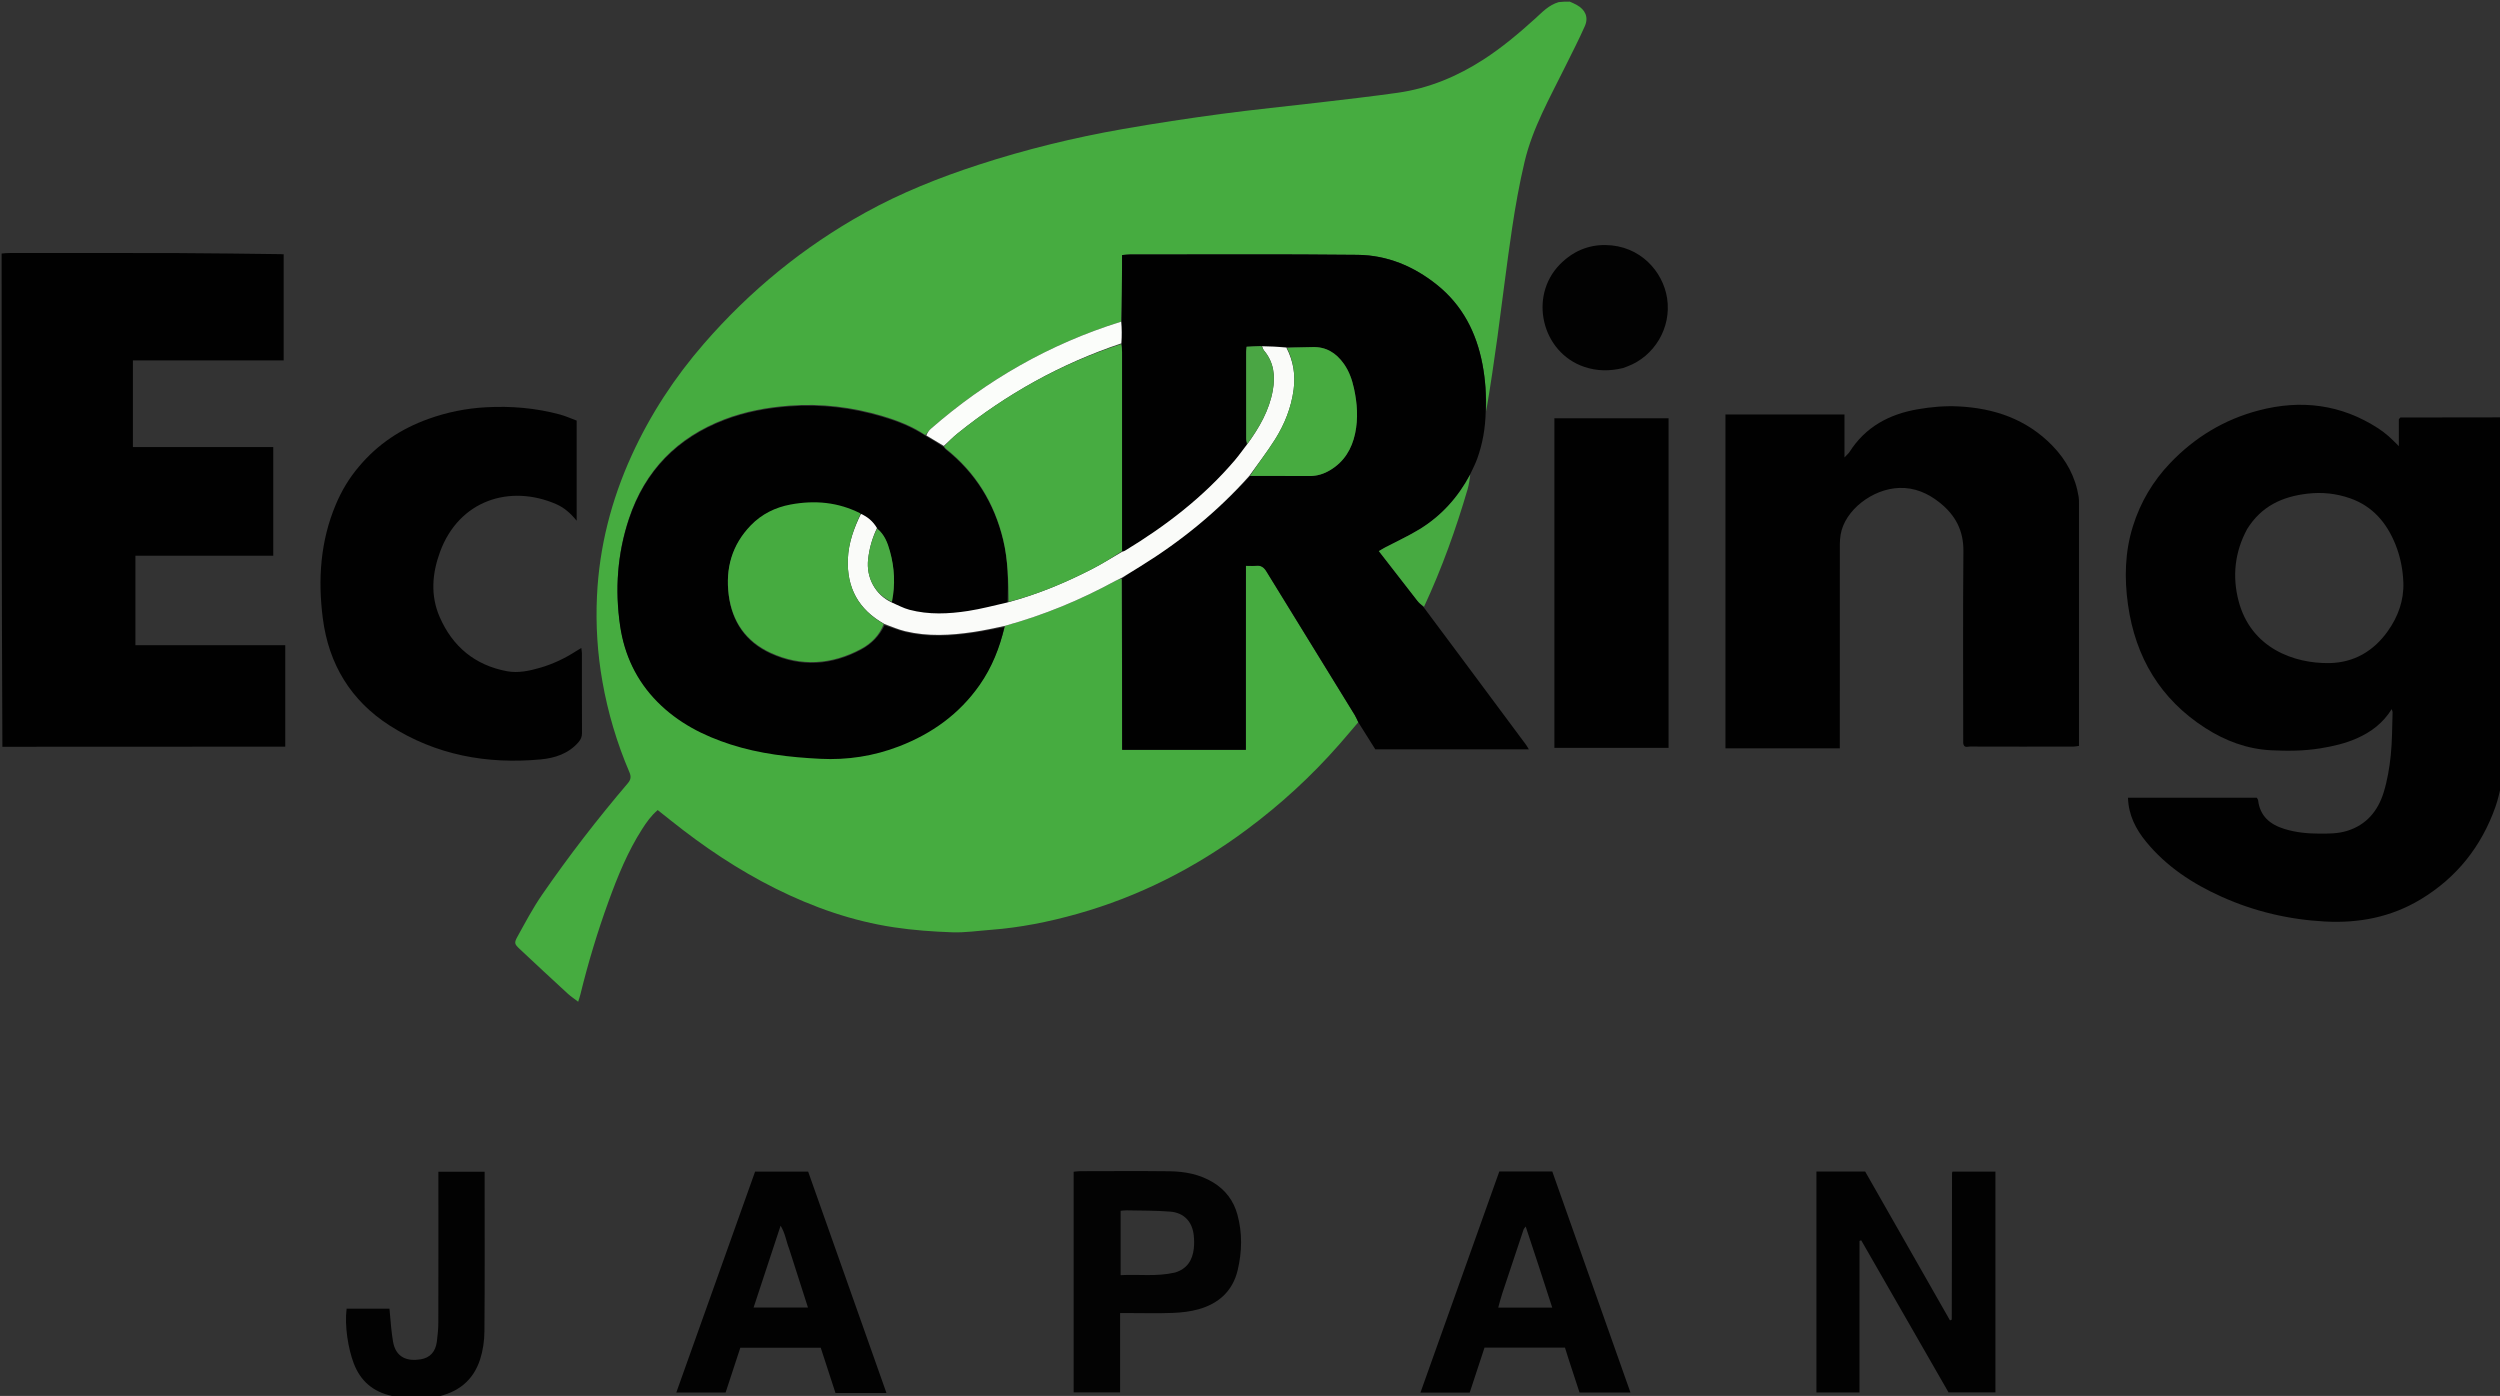 <svg xmlns="http://www.w3.org/2000/svg" fill="none" viewBox="0 0 3066 1712" height="1712" width="3066">
<rect x="0" y="0" width="3066" height="1712" fill="#333333" stroke="none"/>
<g clip-path="url(#clip0_687_2)">
<path fill="#46AC40" d="M1665.77 885.787C1658.01 894.852 1650.35 903.997 1642.48 912.967C1608.36 951.89 1570.41 986.669 1528.87 1017.53C1465.76 1064.41 1396.81 1099.55 1320.96 1120.84C1286.35 1130.56 1251.26 1137.63 1215.36 1140.33C1199.49 1141.53 1183.56 1143.93 1167.74 1143.37C1143.9 1142.53 1119.96 1140.81 1096.39 1137.26C1045.38 1129.6 997.113 1112.66 951.051 1089.68C905.318 1066.87 863.098 1038.49 823.185 1006.64C817.771 1002.32 812.34 998.019 806.623 993.474C798.516 1000.33 792.84 1008.49 787.491 1016.83C769.786 1044.46 757.522 1074.67 746.369 1105.33C732.725 1142.84 721.237 1181.02 711.737 1219.8C711.108 1222.37 710.2 1224.87 709.078 1228.52C704.528 1225.02 700.164 1222.16 696.375 1218.68C676.543 1200.44 656.795 1182.11 637.158 1163.66C631.038 1157.91 630.377 1156.36 634.48 1148.94C644.124 1131.51 653.468 1113.77 664.747 1097.4C697.418 1049.99 732.592 1004.44 769.942 960.599C773.519 956.401 774.33 952.684 771.986 947.221C756.598 911.352 745.557 874.128 738.775 835.683C732.692 801.194 730.504 766.461 732.114 731.443C734.897 670.904 749.676 613.339 774.744 558.359C797.538 508.367 827.401 462.821 863.396 421.382C919.794 356.457 985.454 302.722 1060.69 261.017C1105.03 236.438 1151.99 217.737 1200.16 202.056C1258.08 183.205 1317.11 168.757 1377.06 158.262C1416.92 151.283 1456.96 145.193 1497.07 139.808C1537.49 134.381 1578.1 130.414 1618.61 125.623C1650.56 121.844 1682.53 118.255 1714.37 113.729C1752.5 108.308 1787.27 93.72 1819.52 72.871C1842.23 58.191 1862.81 40.854 1882.81 22.744C1891.37 14.993 1899.33 6.142 1911.62 2.592C1916.08 2 1920.16 2 1925.12 2C1928.56 3.364 1931.14 4.716 1933.7 6.095C1944.13 11.715 1948.46 21.094 1943.69 31.94C1936.2 48.959 1927.57 65.474 1919.35 82.168C1900.72 120 1879.58 156.883 1869.77 198.32C1863.36 225.384 1858.46 252.878 1854.36 280.398C1847.76 324.64 1842.5 369.078 1836.46 413.404C1832.29 443.947 1827.77 474.441 1822.6 504.583C1822.95 484.876 1821.69 465.679 1818.07 446.674C1810.66 407.825 1793.59 374.402 1762.25 349.29C1733.88 326.549 1701.31 312.945 1665.1 312.552C1571.9 311.54 1478.68 312.132 1385.47 312.121C1382.6 312.121 1379.73 312.537 1376.09 312.819C1376.09 317.176 1376.11 320.779 1376.09 324.381C1375.94 347.673 1375.79 370.964 1374.96 394.485C1287.24 421.84 1209.9 466.16 1141.36 526.069C1138.98 528.153 1137.35 531.1 1134.75 533.472C1118.29 522.46 1100.57 515.635 1082.4 510.221C1045.17 499.126 1007.23 494.499 968.224 497.442C940.785 499.513 914.166 504.379 888.545 514.171C830.605 536.315 791.104 576.594 771.408 635.578C757.149 678.282 754.027 722.261 760.506 766.59C765.728 802.316 780.546 833.916 806.371 859.946C831.655 885.431 862.412 901.198 896.126 912.049C931.861 923.55 968.807 927.733 1006.02 929.605C1039.25 931.276 1071.64 926.308 1102.82 914.241C1142.95 898.714 1176.53 874.657 1201.38 839.127C1216.47 817.546 1225.97 793.558 1232.44 767.529C1280.32 754.356 1325.2 735.746 1368.13 712.29C1370.44 711.032 1372.93 710.121 1375.61 710.01C1376.01 780.482 1376.12 849.992 1376.23 919.595C1427.37 919.595 1477.16 919.595 1527.9 919.595C1527.9 881.645 1527.89 844.393 1527.9 807.142C1527.92 769.633 1527.83 732.123 1527.97 693.907C1533.09 693.907 1536.75 694.256 1540.33 693.829C1546.41 693.102 1549.99 695.642 1553.14 700.792C1589.16 759.581 1625.39 818.24 1661.51 876.971C1663.21 879.737 1664.36 882.84 1665.77 885.787Z"></path>
<path fill="#010101" d="M3068 961.063C3065.52 971.135 3063.6 980.47 3060.46 989.371C3043.23 1038.18 3012.79 1076.51 2968.3 1103.22C2932.38 1124.78 2893.05 1132.36 2851.61 1130.17C2807.43 1127.83 2765.02 1117.93 2724.61 1099.77C2688.97 1083.76 2656.9 1062.75 2631.92 1032.24C2619.3 1016.82 2610.39 999.542 2609.76 978.303C2662.41 978.303 2714.9 978.303 2767.7 978.303C2768.19 979.228 2769.21 980.33 2769.35 981.536C2771.67 1001.03 2784.09 1011.21 2801.62 1016.63C2815.38 1020.88 2829.53 1022.29 2843.88 1022.35C2855.53 1022.4 2867.12 1022.5 2878.45 1018.99C2902.22 1011.64 2916.28 994.517 2923.29 971.907C2927.86 957.148 2930.44 941.56 2932.05 926.148C2933.88 908.68 2933.65 890.995 2934.26 873.402C2934.29 872.586 2933.79 871.75 2933.16 869.67C2922.53 886.879 2907.8 897.768 2890.63 905.41C2876.31 911.786 2861.12 915.264 2845.66 917.771C2825.5 921.039 2805.16 921.157 2784.95 920.116C2755.84 918.618 2729.1 908.575 2704.71 892.926C2649.5 857.501 2618.95 806.17 2609.81 741.858C2605.19 709.359 2605.92 676.884 2615.87 645.205C2625.08 615.878 2640.32 590.067 2661.62 567.789C2691.77 536.241 2727.89 514.453 2769.94 503.38C2821.8 489.724 2871.21 495.774 2916.8 525.427C2921.24 528.318 2925.46 531.617 2929.48 535.077C2933.41 538.465 2936.97 542.301 2941.93 547.156C2941.93 534.757 2941.93 523.984 2941.93 514.27C2942.96 512.965 2943.13 512.666 2943.38 512.452C2943.61 512.252 2943.92 512.011 2944.2 512.01C2984.85 511.891 3025.5 511.792 3067.07 511.846C3068 661.375 3068 810.75 3068 961.063ZM2755.82 648.954C2740.8 676.853 2737.47 706.459 2745.33 736.784C2760.46 795.15 2813.81 813.988 2856.96 813.205C2886.73 812.664 2911.04 798.614 2928.49 773.907C2941.12 756.035 2948.28 736.174 2947.47 714.246C2946.88 698.335 2943.76 682.61 2937.78 667.716C2927.15 641.254 2909.88 620.87 2882.36 611.175C2865.36 605.187 2847.8 603.298 2829.54 605.463C2798.88 609.098 2773.37 620.696 2755.82 648.954Z"></path>
<path fill="#010101" d="M2 310.937C8.657 310.109 15.314 310.309 21.971 310.311C87.288 310.335 152.606 310.165 217.922 310.383C259.854 310.523 301.785 311.22 343.716 311.676C344.973 311.689 346.23 311.795 347.891 311.879C347.891 355.317 347.891 398.172 347.891 442.021C286.522 442.021 225.078 442.021 162.99 442.021C162.99 477.774 162.99 512.54 162.99 548.261C220.315 548.261 277.451 548.261 335.123 548.261C335.123 593.002 335.123 636.794 335.123 681.58C278.678 681.58 222.566 681.58 166.066 681.58C166.066 718.458 166.066 754.346 166.066 791.287C227.16 791.287 288.243 791.287 349.828 791.287C349.828 833.126 349.828 873.914 349.828 915.704C234.269 915.704 119.062 915.704 2.927 915.852C2 714.625 2 513.25 2 310.937Z"></path>
<path fill="#020202" d="M486.934 1714C483.974 1713.25 482.008 1712.24 479.921 1711.78C457.428 1706.76 442.087 1693.69 433.832 1672.01C427.092 1654.3 422.357 1626.12 425.094 1604.96C442.449 1604.96 459.898 1604.96 477.633 1604.96C478.321 1612.63 478.905 1620.15 479.697 1627.65C480.322 1633.57 480.993 1639.5 482.01 1645.37C485.465 1665.29 499.879 1669.69 515.877 1667.09C527.58 1665.18 534.161 1657.65 535.77 1645.29C536.794 1637.42 537.553 1629.45 537.573 1621.52C537.722 1563.88 537.653 1506.24 537.653 1448.59C537.653 1444.94 537.653 1441.29 537.653 1436.98C556.519 1436.98 574.947 1436.98 594.339 1436.98C594.339 1440.45 594.339 1443.68 594.339 1446.92C594.339 1508.9 594.6 1570.87 594.104 1632.84C594.012 1644.3 592.326 1656.2 588.831 1667.07C580.449 1693.14 561.58 1707.98 534.327 1713.32C518.621 1714 503.246 1714 486.934 1714Z"></path>
<path fill="#010101" d="M1375.65 394.256C1375.8 370.964 1375.95 347.673 1376.09 324.381C1376.12 320.779 1376.1 317.176 1376.1 312.819C1379.74 312.537 1382.61 312.121 1385.48 312.121C1478.69 312.132 1571.91 311.54 1665.11 312.552C1701.32 312.945 1733.88 326.549 1762.26 349.29C1793.6 374.402 1810.67 407.825 1818.07 446.674C1821.7 465.679 1822.96 484.876 1822.05 505.11C1821.62 525.318 1818.23 544.143 1811.74 562.337C1809.56 568.462 1806.55 574.294 1803.22 581.356C1788.03 610.193 1767.66 632.697 1741.03 649.033C1727.47 657.349 1712.87 663.961 1698.77 671.385C1696.05 672.813 1693.44 674.432 1691 675.839C1707.29 696.844 1722.72 716.826 1738.27 736.712C1740.47 739.532 1743.27 741.888 1745.8 744.459C1761.28 765.232 1776.78 785.993 1792.25 806.78C1818.64 842.246 1845.02 877.724 1871.38 913.214C1872.5 914.731 1873.39 916.429 1874.98 919.004C1811.83 919.004 1749.74 919.004 1686.69 919.004C1680.29 908.804 1673.43 897.887 1666.17 886.378C1664.37 882.84 1663.21 879.737 1661.51 876.971C1625.4 818.24 1589.17 759.581 1553.15 700.792C1549.99 695.642 1546.42 693.102 1540.33 693.829C1536.76 694.256 1533.09 693.907 1527.98 693.907C1527.84 732.123 1527.93 769.633 1527.91 807.142C1527.9 844.393 1527.91 881.645 1527.91 919.595C1477.17 919.595 1427.37 919.595 1376.23 919.595C1376.12 849.992 1376.01 780.482 1376.08 709.54C1383.64 703.634 1391.06 699.214 1398.4 694.678C1448.16 663.924 1493.14 627.395 1533.03 583.714C1557.93 583.773 1581.91 583.624 1605.89 583.805C1615.21 583.876 1623.53 581.24 1631.38 576.516C1648.45 566.248 1657.86 550.669 1661.91 531.659C1665.85 513.149 1664.54 494.669 1660.51 476.293C1658.13 465.467 1654.51 455.183 1648.03 446.076C1638.54 432.751 1626.2 425.009 1609.24 425.681C1598.93 426.088 1588.6 425.873 1577.38 425.646C1566.92 425.13 1557.36 424.905 1546.98 424.446C1540.38 424.558 1534.61 424.904 1528.83 425.25C1528.57 428.196 1528.3 429.831 1528.3 431.467C1528.27 466.93 1528.26 502.393 1528.32 537.855C1528.32 540.135 1528.88 542.413 1528.9 545.329C1523.98 552.04 1519.62 558.341 1514.68 564.153C1476.35 609.269 1430.09 644.81 1379.74 675.369C1378.63 676.046 1377.28 676.344 1376.07 675.827C1376.09 593.869 1376.1 512.904 1376.08 431.939C1376.08 428.618 1375.82 425.298 1375.86 421.067C1375.91 411.523 1375.78 402.889 1375.65 394.256Z"></path>
<path fill="#010101" d="M2407.69 911.514C2407.67 832.247 2407.24 753.935 2407.91 675.632C2408.13 650.342 2397.81 631.54 2378.87 616.434C2364.45 604.931 2348.17 597.797 2329.38 598.396C2296.28 599.451 2262.33 625.785 2257.36 655.621C2256.71 659.518 2256.38 663.514 2256.38 667.465C2256.32 747.107 2256.34 826.749 2256.34 906.39C2256.34 910.004 2256.34 913.618 2256.34 917.775C2209.35 917.775 2162.93 917.775 2116.09 917.775C2116.09 781.319 2116.09 645.154 2116.09 508.326C2164.45 508.326 2212.87 508.326 2262.06 508.326C2262.06 525.097 2262.06 541.9 2262.06 561.004C2265.12 557.698 2267.07 556.141 2268.34 554.152C2287.89 523.456 2316.9 507.97 2351.87 501.927C2368.27 499.091 2384.8 497.597 2401.41 498.392C2445.72 500.512 2485.43 514.063 2517.05 546.588C2534.14 564.17 2545.39 584.938 2549.27 609.377C2549.64 611.66 2549.65 614.013 2549.65 616.334C2549.67 713.637 2549.67 810.94 2549.67 908.242C2549.67 910.216 2549.67 912.19 2549.67 914.749C2547.1 915.091 2544.91 915.633 2542.72 915.636C2500.4 915.686 2458.08 915.717 2415.76 915.575C2412.95 915.565 2408.7 917.785 2407.69 911.514Z"></path>
<path fill="#010101" d="M440.207 572.224C463.431 544.466 492.071 525.778 525.232 513.818C548.13 505.56 571.671 500.785 596.122 499.464C626.843 497.803 656.98 500.337 686.63 508.32C693.618 510.201 700.289 513.262 707.225 515.824C707.225 556.699 707.225 596.781 707.225 638.612C699.557 629.168 691.641 622.388 681.829 618.153C625.337 593.775 562.843 613.357 539.58 677.085C529.913 703.568 527.762 730.343 539.23 756.711C555.033 793.043 582.529 815.825 621.67 823.163C635.508 825.757 649.406 822.754 662.922 818.781C678.023 814.342 692.082 807.723 705.335 799.301C707.508 797.92 709.734 796.622 712.92 794.689C713.245 797.446 713.639 799.242 713.641 801.038C713.678 833.693 713.591 866.348 713.757 899.003C713.78 903.656 712.327 906.942 709.247 910.454C696.952 924.47 680.351 929.729 663.1 931.337C597.175 937.484 534.651 926.047 478.253 890.034C430.294 859.41 403.135 814.558 395.907 758.426C389.764 710.722 392.866 663.631 411.897 618.579C418.93 601.93 428.025 586.554 440.207 572.224Z"></path>
<path fill="#010101" d="M2046.34 670C2046.34 752.906 2046.34 834.812 2046.34 917.194C1999.29 917.194 1953.12 917.194 1906.3 917.194C1906.3 782.554 1906.3 648.075 1906.3 512.961C1952.58 512.961 1999.01 512.961 2046.34 512.961C2046.34 565.182 2046.34 617.091 2046.34 670Z"></path>
<path fill="#020202" d="M2227.66 1662C2227.66 1586.42 2227.66 1511.85 2227.66 1436.8C2247.76 1436.8 2266.99 1436.8 2287.46 1436.8C2321.87 1497.19 2356.68 1558.29 2391.42 1619.26C2392.33 1619 2392.65 1618.96 2392.91 1618.82C2393.16 1618.68 2393.5 1618.46 2393.54 1618.23C2393.65 1617.57 2393.65 1616.9 2393.65 1616.23C2393.76 1556.92 2393.86 1497.6 2393.98 1438.28C2393.98 1438 2394.23 1437.71 2394.61 1436.87C2411.81 1436.87 2429.26 1436.87 2447.19 1436.87C2447.19 1527.18 2447.19 1617.03 2447.19 1707.61C2428.37 1707.61 2409.55 1707.61 2389.67 1707.61C2354.26 1645.94 2318.4 1583.48 2282.63 1521.17C2281.7 1521.41 2281.37 1521.44 2281.1 1521.58C2280.85 1521.71 2280.5 1521.97 2280.5 1522.17C2280.47 1583.8 2280.47 1645.42 2280.47 1707.69C2262.86 1707.69 2245.76 1707.69 2227.66 1707.69C2227.66 1692.78 2227.66 1677.89 2227.66 1662Z"></path>
<path fill="#020202" d="M1924.04 1667.82C1922.34 1662.34 1920.84 1657.64 1919.27 1652.71C1886.31 1652.71 1853.73 1652.71 1820.6 1652.71C1814.56 1671.09 1808.57 1689.32 1802.47 1707.86C1782.52 1707.86 1762.97 1707.86 1742.05 1707.86C1774.38 1617.2 1806.55 1527.01 1838.77 1436.65C1860.46 1436.65 1881.74 1436.65 1903.7 1436.65C1935.55 1526.7 1967.41 1616.78 1999.59 1707.77C1978.24 1707.77 1958.11 1707.77 1937.12 1707.77C1932.9 1694.91 1928.57 1681.75 1924.04 1667.82ZM1871.11 1504.2C1870.18 1505.52 1868.89 1506.72 1868.4 1508.19C1859.63 1534.26 1850.92 1560.34 1842.31 1586.46C1840.47 1592.05 1839.08 1597.78 1837.43 1603.62C1859.77 1603.62 1881.4 1603.62 1903.64 1603.62C1892.89 1570.36 1882.41 1537.92 1871.11 1504.2Z"></path>
<path fill="#020202" d="M1059.98 1708.35C1047.69 1708.35 1036.4 1708.35 1024.63 1708.35C1018.55 1689.68 1012.62 1671.47 1006.56 1652.87C973.762 1652.87 941.22 1652.87 907.922 1652.87C902.044 1670.77 896.044 1689.04 889.891 1707.78C869.981 1707.78 850.223 1707.78 829.414 1707.78C861.734 1617.17 893.819 1527.21 926.04 1436.88C947.913 1436.88 969.411 1436.88 991.124 1436.88C1023.02 1527.04 1054.87 1617.09 1087.14 1708.35C1077.49 1708.35 1069.23 1708.35 1059.98 1708.35ZM967.73 1531.32C964.216 1522.45 963.076 1512.64 957.317 1503.19C945.981 1537.55 935.115 1570.49 924.196 1603.59C946.773 1603.59 968.418 1603.59 990.888 1603.59C983.107 1579.4 975.622 1556.13 967.73 1531.32Z"></path>
<path fill="#030303" d="M1373.68 1654C1373.68 1672.29 1373.68 1689.58 1373.68 1707.6C1354.51 1707.6 1335.82 1707.6 1316.72 1707.6C1316.72 1617.41 1316.72 1527.56 1316.72 1437.02C1319.37 1436.78 1321.91 1436.35 1324.44 1436.34C1361.1 1436.3 1397.76 1436 1434.41 1436.44C1453.12 1436.67 1471.31 1440.1 1487.72 1450.06C1502.96 1459.3 1512.95 1472.65 1517.58 1489.65C1523.73 1512.19 1523.27 1535 1517.92 1557.62C1511.8 1583.47 1494.47 1598.83 1469.67 1605.74C1459.57 1608.56 1448.8 1609.75 1438.28 1610.16C1420.32 1610.85 1402.3 1610.35 1384.31 1610.35C1381.07 1610.35 1377.82 1610.35 1373.68 1610.35C1373.68 1625.18 1373.68 1639.09 1373.68 1654ZM1441.02 1560.64C1455.61 1556.27 1462.47 1545.68 1464.08 1531.26C1464.66 1526.01 1464.58 1520.58 1464.05 1515.31C1462.37 1498.53 1452.27 1487.36 1435.47 1485.96C1417.62 1484.48 1399.62 1484.77 1381.69 1484.37C1379.15 1484.31 1376.6 1484.72 1374.35 1484.9C1374.35 1511.47 1374.35 1537.29 1374.35 1563.85C1396.56 1562.58 1418.17 1565.91 1441.02 1560.64Z"></path>
<path fill="#020202" d="M1990.68 451.332C1974.06 455.363 1958.49 455.2 1942.86 449.899C1890.73 432.208 1874.48 363.53 1913.06 324.268C1928.62 308.428 1947.42 300.202 1969.17 300.516C2011.49 301.128 2039.48 332.872 2044.54 365.731C2050.18 402.393 2028.42 437.128 1996.1 449.274C1994.54 449.858 1993.01 450.494 1990.68 451.332Z"></path>
<path fill="#47AA41" d="M1746.44 744.086C1743.27 741.888 1740.47 739.532 1738.27 736.712C1722.72 716.826 1707.29 696.844 1691 675.839C1693.44 674.432 1696.05 672.813 1698.77 671.385C1712.87 663.961 1727.47 657.349 1741.03 649.033C1767.66 632.697 1788.03 610.193 1803.1 582.09C1802.43 587.819 1801.61 594.033 1799.87 599.979C1785.51 649.074 1768.29 697.126 1746.44 744.086Z"></path>
<path fill="#010101" d="M1231.87 769.029C1225.98 794.558 1216.48 818.546 1201.39 840.127C1176.53 875.657 1142.96 899.714 1102.83 915.241C1071.64 927.308 1039.26 932.276 1006.02 930.605C968.812 928.733 931.866 924.55 896.131 913.049C862.417 902.198 831.66 886.431 806.376 860.946C780.552 834.916 765.733 803.316 760.512 767.59C754.032 723.261 757.154 679.282 771.413 636.578C791.109 577.594 830.61 537.315 888.551 515.171C914.172 505.379 940.79 500.513 968.229 498.443C1007.24 495.499 1045.17 500.126 1082.41 511.221C1100.57 516.635 1118.3 523.46 1135.42 534.815C1143.66 539.522 1150.6 543.712 1157.7 548.534C1158.55 549.874 1159.18 550.667 1159.95 551.28C1196.45 580.256 1219.48 617.634 1230.34 662.871C1236.37 688.02 1236.59 713.492 1235.62 739.581C1219.19 743.541 1203.46 747.775 1187.45 750.254C1163.41 753.976 1139.14 755.109 1115.29 748.817C1107.75 746.829 1100.74 742.88 1093.8 738.98C1098.17 717.616 1097.01 697.239 1091.49 677.22C1088.6 666.755 1084.83 656.415 1076.06 648.187C1070.67 640.321 1064.03 634.855 1055.47 630.778C1027.82 616.625 999.029 614.288 969.59 619.731C950.944 623.178 934.162 631.429 920.791 645.244C897.74 669.061 889.552 697.807 893.711 730.367C897.923 763.33 914.95 787.635 944.948 801.482C982.449 818.792 1019.96 816.127 1056.07 796.769C1068.49 790.108 1078.5 780.222 1084.91 766.819C1093.77 769.647 1101.73 773.048 1110.04 775.059C1137.86 781.801 1165.92 780.212 1193.9 776.04C1206.62 774.143 1219.22 771.392 1231.87 769.029Z"></path>
<path fill="#FAFBF9" d="M1055.89 630.224C1064.03 633.855 1070.67 639.321 1075.5 647.656C1069.41 660.515 1066.15 672.941 1064.66 685.853C1062.06 708.413 1073.62 729.621 1093.48 738.828C1100.74 741.88 1107.75 745.829 1115.29 747.817C1139.14 754.109 1163.41 752.976 1187.45 749.254C1203.46 746.775 1219.19 742.541 1236.39 738.657C1273.4 728.614 1307.25 714.363 1340 697.477C1352.29 691.137 1364.05 683.736 1376.05 676.819C1377.28 676.344 1378.62 676.046 1379.74 675.37C1430.08 644.81 1476.35 609.269 1514.68 564.153C1519.62 558.341 1523.98 552.04 1529.46 545.02C1544.53 524.183 1556.57 503.206 1560.96 478.769C1564.13 461.101 1562.33 444.313 1550.16 429.88C1548.98 428.48 1548.57 426.429 1547.8 424.68C1557.36 424.905 1566.92 425.13 1577.58 426.324C1586.43 443.313 1588.83 460.042 1586.51 477.743C1583.6 499.973 1575.44 520.258 1563.69 538.942C1553.99 554.362 1542.69 568.777 1532.11 583.637C1493.14 627.395 1448.16 663.924 1398.39 694.678C1391.05 699.214 1383.64 703.634 1375.8 708.578C1372.93 710.121 1370.44 711.032 1368.14 712.29C1325.21 735.746 1280.32 754.356 1232.45 767.529C1219.22 770.392 1206.62 773.143 1193.9 775.04C1165.92 779.212 1137.86 780.801 1110.03 774.059C1101.73 772.048 1093.77 768.647 1084.58 765.224C1052.5 747.249 1038.39 720.563 1039.84 685.381C1040.64 665.702 1047.27 647.657 1055.89 630.224Z"></path>
<path fill="#FBFDFA" d="M1157.54 546.902C1150.59 542.712 1143.65 538.522 1136.04 533.988C1137.35 531.1 1138.98 528.153 1141.36 526.069C1209.9 466.16 1287.24 421.84 1374.96 394.485C1375.77 402.889 1375.9 411.523 1375.12 421.111C1300.81 446.176 1234.45 483.179 1174.37 531.587C1168.48 536.339 1163.14 541.781 1157.54 546.902Z"></path>
<path fill="#47AC41" d="M1157.7 547.534C1163.14 541.781 1168.48 536.339 1174.38 531.587C1234.45 483.179 1300.81 446.176 1374.95 422.023C1375.81 425.298 1376.08 428.619 1376.08 431.939C1376.1 512.904 1376.09 593.869 1376.07 675.827C1364.04 683.736 1352.29 691.137 1340 697.477C1307.25 714.363 1273.4 728.614 1236.96 738.147C1236.58 712.492 1236.37 687.02 1230.34 661.871C1219.48 616.634 1196.45 579.256 1159.95 550.28C1159.18 549.667 1158.55 548.874 1157.7 547.534Z"></path>
<path fill="#47AB40" d="M1533.02 583.714C1542.69 568.777 1553.99 554.362 1563.69 538.942C1575.44 520.258 1583.6 499.973 1586.51 477.743C1588.83 460.042 1586.43 443.313 1578.48 426.616C1588.6 425.873 1598.93 426.088 1609.23 425.681C1626.2 425.009 1638.54 432.751 1648.02 446.076C1654.51 455.183 1658.13 465.467 1660.5 476.293C1664.53 494.669 1665.84 513.149 1661.9 531.659C1657.85 550.669 1648.45 566.248 1631.38 576.516C1623.53 581.24 1615.2 583.876 1605.88 583.805C1581.9 583.624 1557.92 583.773 1533.02 583.714Z"></path>
<path fill="#4AA644" d="M1546.97 424.446C1548.56 426.429 1548.97 428.48 1550.15 429.88C1562.33 444.313 1564.13 461.101 1560.95 478.769C1556.56 503.206 1544.53 524.183 1529.74 544.384C1528.88 542.413 1528.32 540.135 1528.31 537.855C1528.26 502.393 1528.27 466.93 1528.29 431.467C1528.3 429.831 1528.56 428.196 1528.82 425.25C1534.6 424.904 1540.37 424.558 1546.97 424.446Z"></path>
<path fill="#46AB40" d="M1055.47 629.778C1047.27 647.657 1040.65 665.702 1039.84 685.381C1038.39 720.563 1052.5 747.249 1083.84 765.16C1078.5 779.222 1068.49 789.108 1056.07 795.769C1019.96 815.127 982.449 817.792 944.948 800.482C914.95 786.635 897.923 762.33 893.711 729.367C889.551 696.807 897.74 668.061 920.791 644.244C934.161 630.429 950.943 622.178 969.59 618.731C999.029 613.288 1027.82 615.625 1055.47 629.778Z"></path>
<path fill="#49AA43" d="M1093.81 737.98C1073.62 729.621 1062.06 708.413 1064.66 685.853C1066.15 672.941 1069.41 660.515 1075.68 648.316C1084.83 655.415 1088.6 665.755 1091.49 676.22C1097.02 696.239 1098.17 716.616 1093.81 737.98Z"></path>
</g>
<defs>
<clipPath id="clip0_687_2">
<rect fill="white" height="1712" width="3066"></rect>
</clipPath>
</defs>
</svg>
